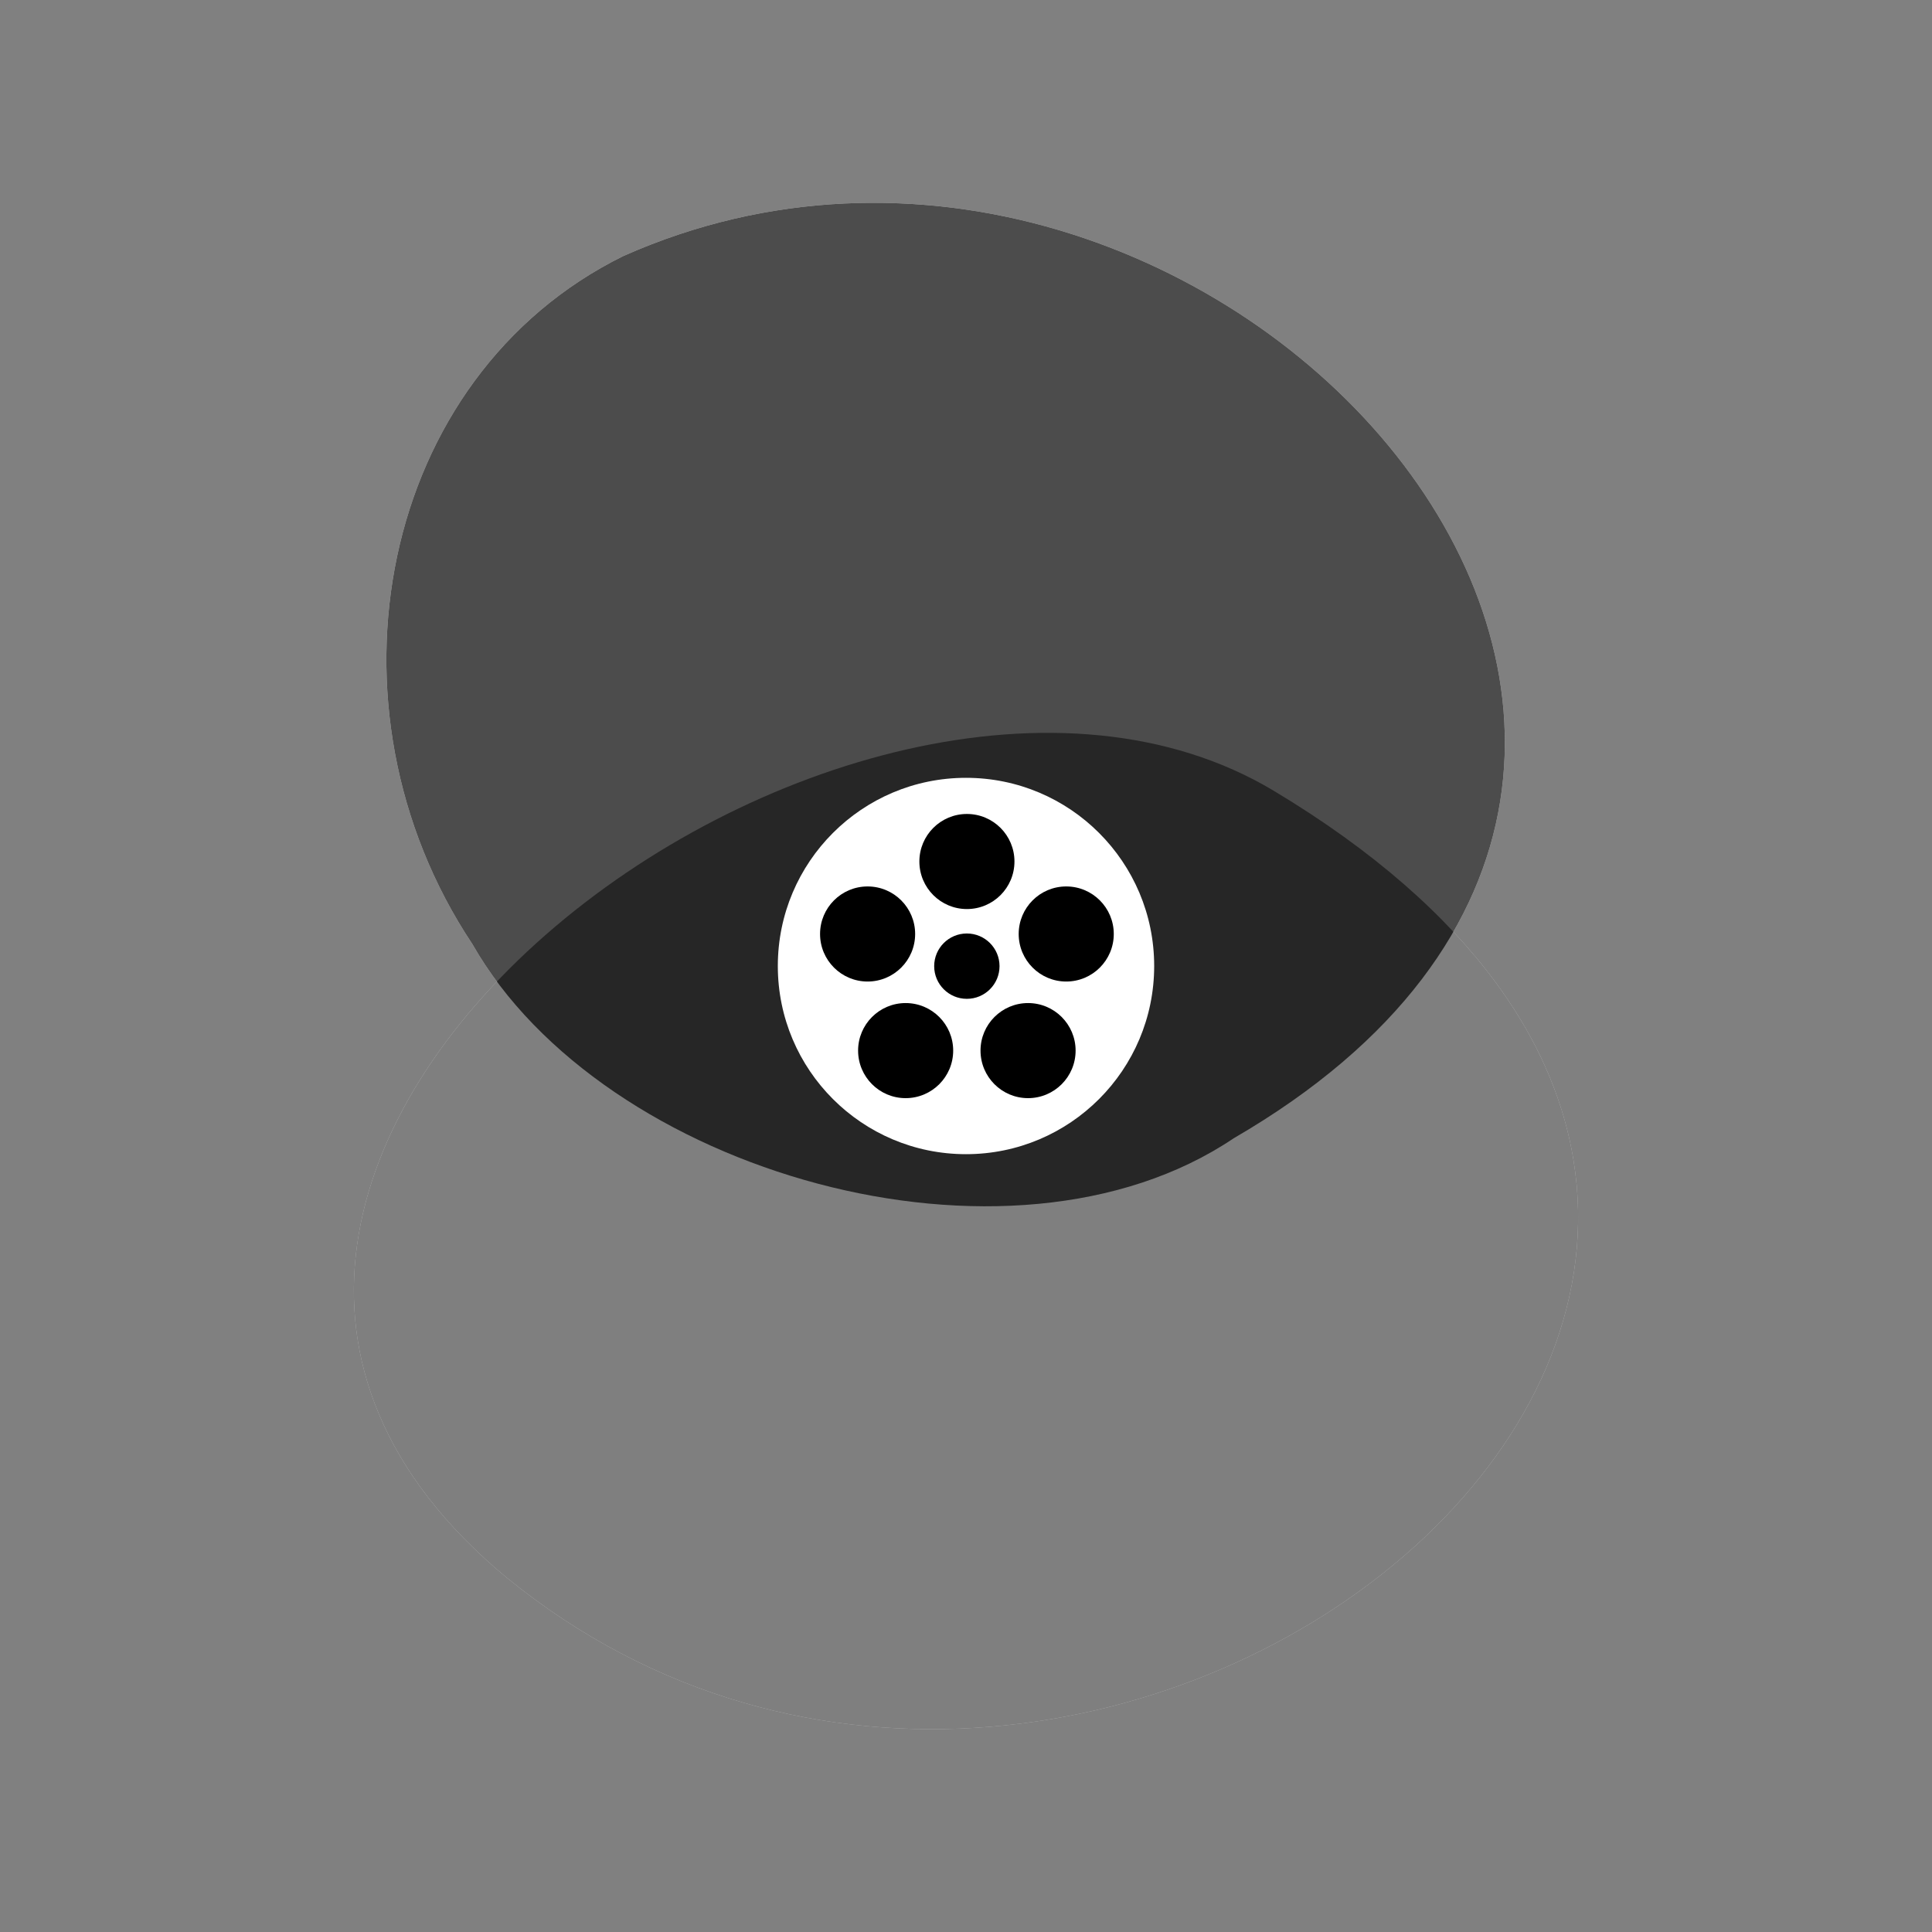 <svg xmlns="http://www.w3.org/2000/svg" viewBox="0 0 612 612"><rect x="0" y="0" width="612" height="612" fill="#808080" stroke="none"/><defs><style>.cls-1{fill:#fff;}.cls-2{opacity:0.5;}.cls-3{opacity:0.7;}</style></defs><g id="Capa_1" data-name="Capa 1"><path class="cls-1" d="M160.45,499.71c188.16,153.45,497.77-96.42,243.06-249.2C270.53,170.75,2.56,368.74,160.45,499.71Z"></path><path class="cls-1" d="M197.42,81.12C382.85-1.34,600.63,238.85,390.83,360.55c-71.13,47.9-199.86,11-241.2-61.49C99.64,223.93,120.13,119.29,197.42,81.12Z"></path><circle class="cls-1" cx="306" cy="306" r="59.61"></circle><circle cx="325.66" cy="332.8" r="15.06"></circle><circle cx="306.27" cy="306.05" r="10.35"></circle><circle cx="337.75" cy="295.86" r="15.06"></circle><circle cx="306.29" cy="272.9" r="15.06"></circle><circle cx="274.83" cy="295.86" r="15.06"></circle><circle cx="286.88" cy="332.8" r="15.06"></circle></g><g id="Capa_2" data-name="Capa 2"><path class="cls-2" d="M160.45,499.71c188.16,153.45,497.77-96.42,243.06-249.2C270.53,170.75,2.56,368.74,160.45,499.71Z"></path><path class="cls-3" d="M197.42,81.12C382.85-1.34,600.63,238.85,390.83,360.55c-71.13,47.9-199.86,11-241.2-61.49C99.64,223.93,120.13,119.29,197.42,81.12Z"></path><circle class="cls-1" cx="306" cy="306" r="59.61"></circle><circle cx="325.66" cy="332.8" r="15.06"></circle><circle cx="306.27" cy="306.05" r="10.35"></circle><circle cx="337.75" cy="295.86" r="15.06"></circle><circle cx="306.29" cy="272.9" r="15.06"></circle><circle cx="274.83" cy="295.86" r="15.06"></circle><circle cx="286.88" cy="332.8" r="15.06"></circle></g></svg>